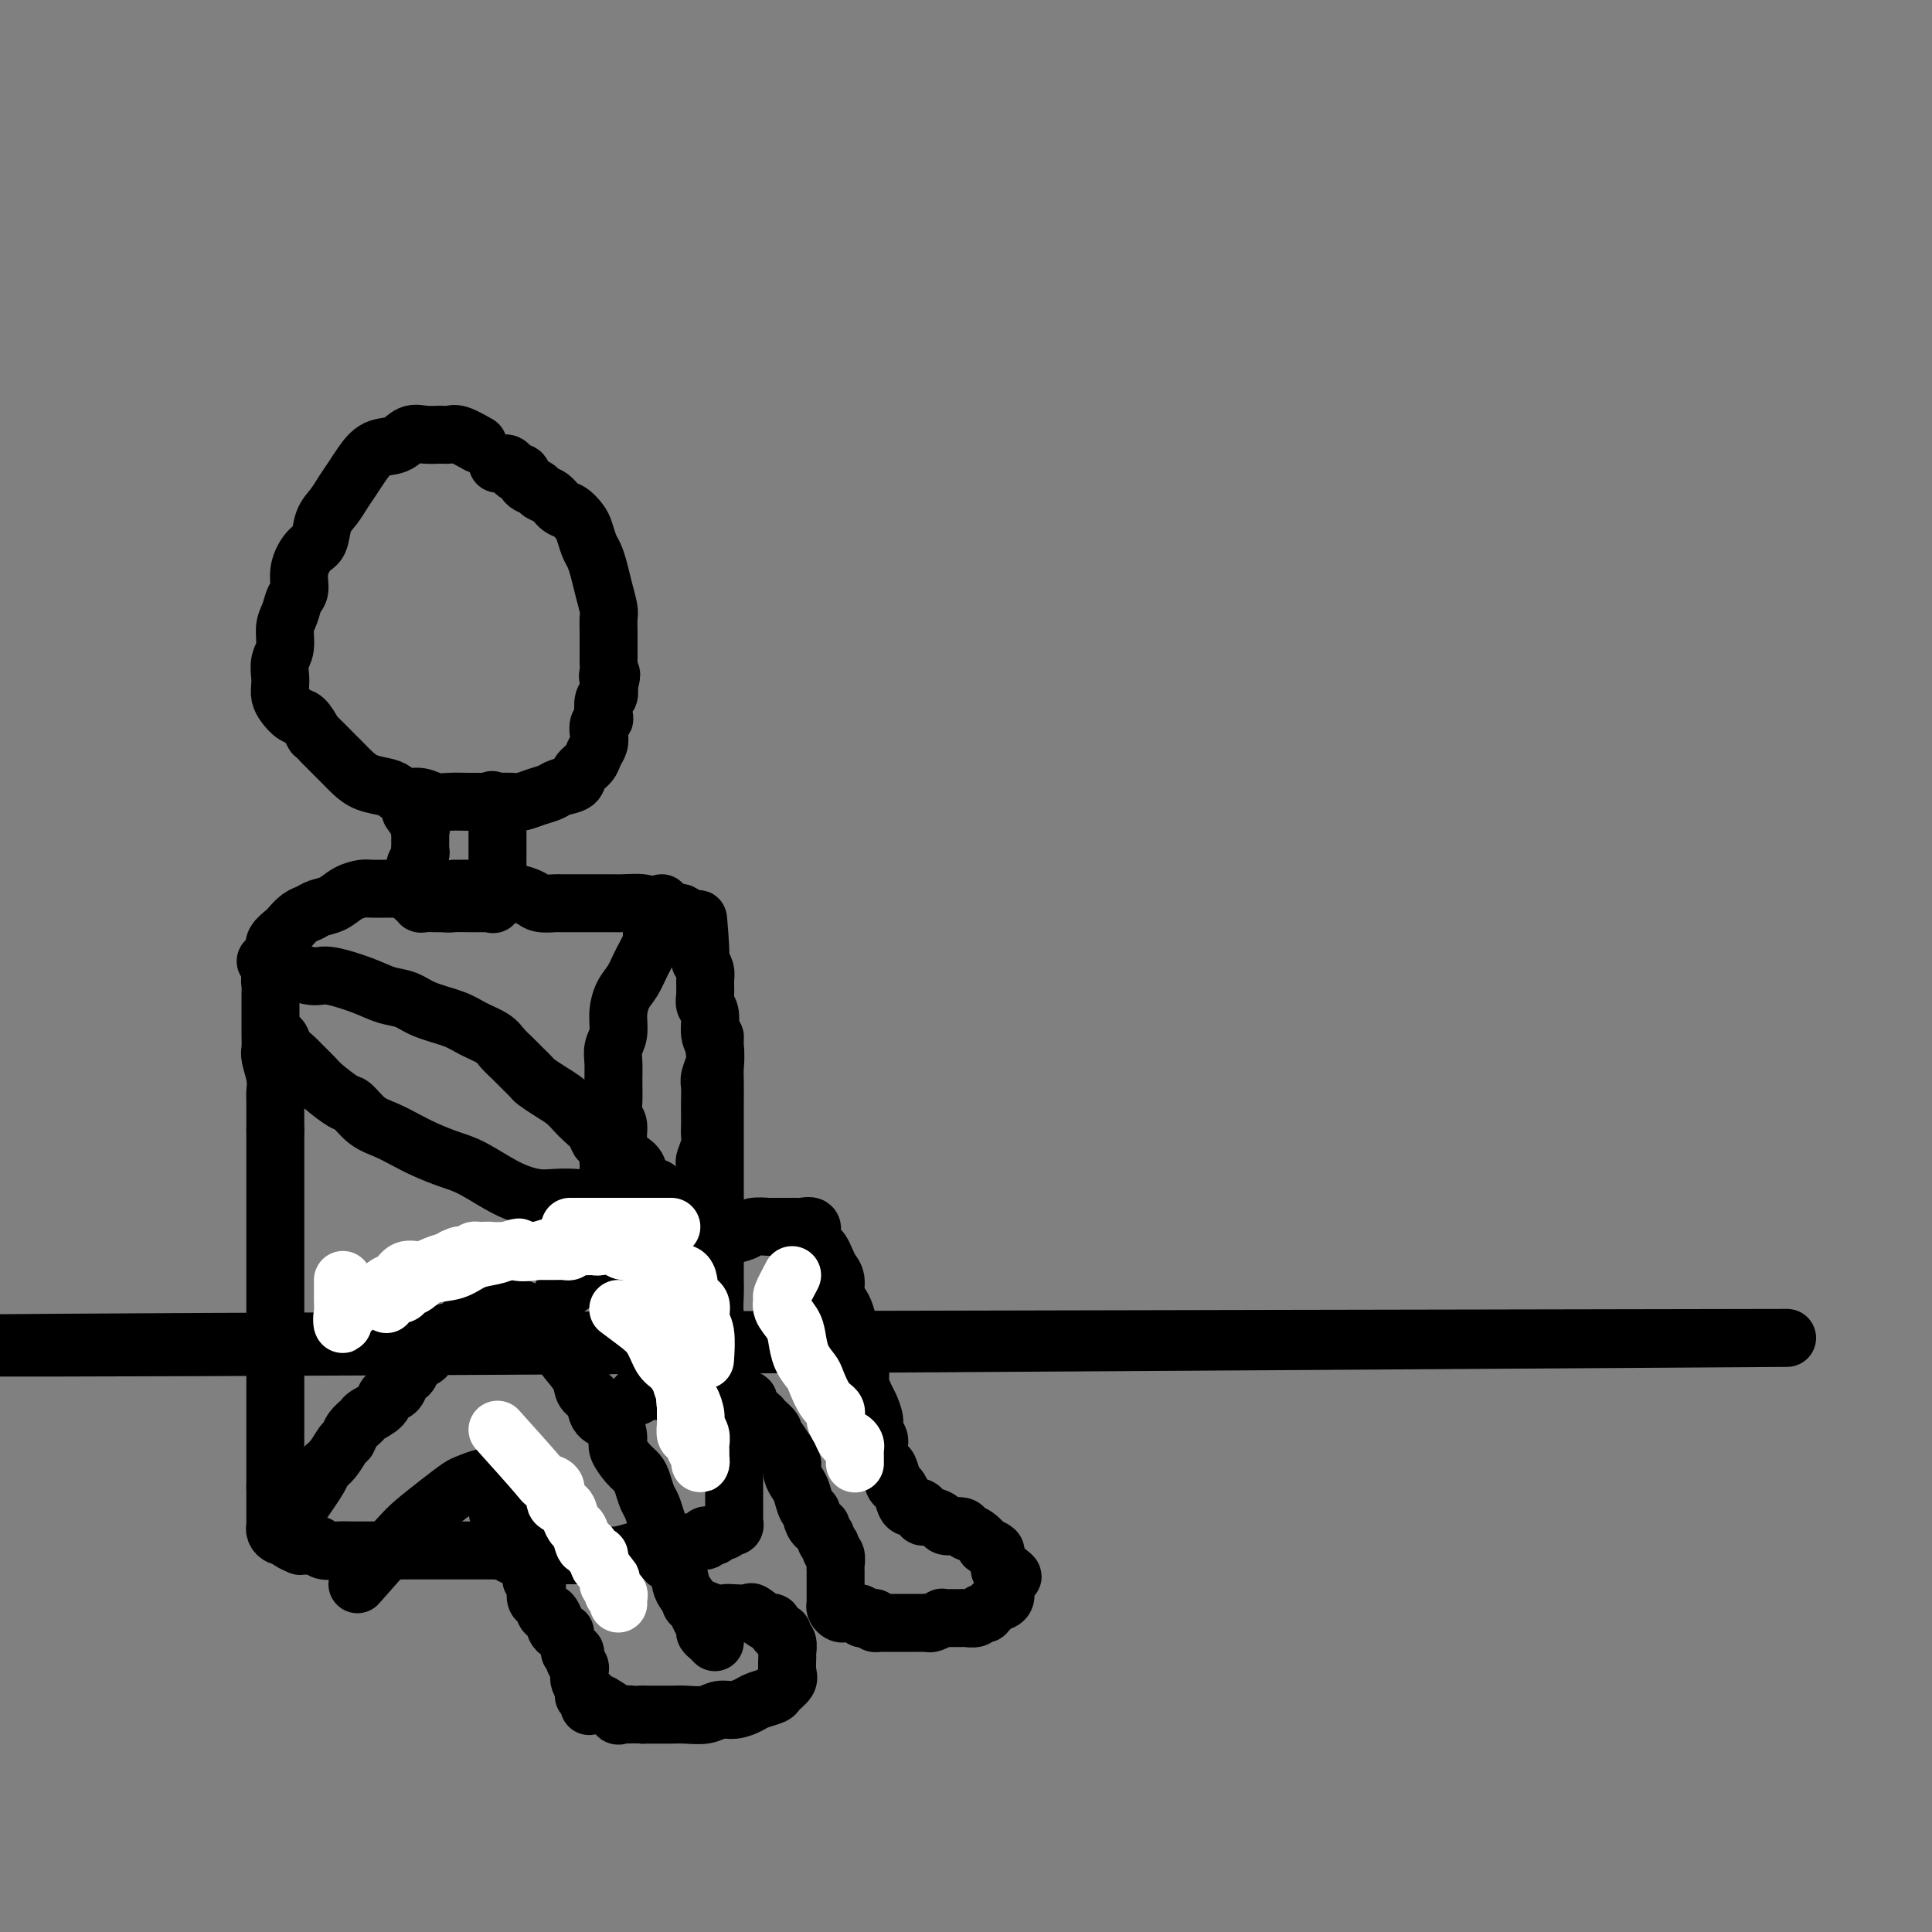 <svg viewBox='0 0 400 400' version='1.1' xmlns='http://www.w3.org/2000/svg' xmlns:xlink='http://www.w3.org/1999/xlink'><rect x="0" y="0" width="400" height="400" fill="#808080" stroke="none"/><g fill='none' stroke='#000000' stroke-width='12' stroke-linecap='round' stroke-linejoin='round'><path d='M370,277c-143.200,0.933 -286.400,1.867 -358,2c-71.600,0.133 -71.600,-0.533 0,-1c71.600,-0.467 214.800,-0.733 358,-1'/><path d='M99,92c-1.506,-0.846 -3.011,-1.693 -4,-2c-0.989,-0.307 -1.460,-0.075 -2,0c-0.540,0.075 -1.148,-0.007 -2,0c-0.852,0.007 -1.947,0.102 -3,0c-1.053,-0.102 -2.064,-0.400 -3,0c-0.936,0.400 -1.798,1.499 -3,2c-1.202,0.501 -2.744,0.402 -4,1c-1.256,0.598 -2.224,1.891 -3,3c-0.776,1.109 -1.359,2.034 -2,3c-0.641,0.966 -1.340,1.972 -2,3c-0.660,1.028 -1.281,2.077 -2,3c-0.719,0.923 -1.537,1.721 -2,3c-0.463,1.279 -0.572,3.037 -1,4c-0.428,0.963 -1.175,1.129 -2,2c-0.825,0.871 -1.728,2.448 -2,4c-0.272,1.552 0.086,3.080 0,4c-0.086,0.920 -0.615,1.232 -1,2c-0.385,0.768 -0.625,1.991 -1,3c-0.375,1.009 -0.885,1.803 -1,3c-0.115,1.197 0.165,2.796 0,4c-0.165,1.204 -0.774,2.013 -1,3c-0.226,0.987 -0.069,2.152 0,3c0.069,0.848 0.049,1.377 0,2c-0.049,0.623 -0.126,1.338 0,2c0.126,0.662 0.457,1.270 1,2c0.543,0.730 1.300,1.581 2,2c0.700,0.419 1.343,0.405 2,1c0.657,0.595 1.329,1.797 2,3'/><path d='M65,152c1.154,1.308 0.537,0.578 1,1c0.463,0.422 2.004,1.997 3,3c0.996,1.003 1.446,1.434 2,2c0.554,0.566 1.211,1.266 2,2c0.789,0.734 1.709,1.502 3,2c1.291,0.498 2.954,0.726 4,1c1.046,0.274 1.476,0.595 2,1c0.524,0.405 1.143,0.893 2,1c0.857,0.107 1.952,-0.168 3,0c1.048,0.168 2.047,0.777 3,1c0.953,0.223 1.859,0.060 3,0c1.141,-0.060 2.517,-0.015 4,0c1.483,0.015 3.071,0.001 4,0c0.929,-0.001 1.197,0.011 2,0c0.803,-0.011 2.139,-0.045 3,0c0.861,0.045 1.247,0.167 2,0c0.753,-0.167 1.874,-0.625 3,-1c1.126,-0.375 2.256,-0.667 3,-1c0.744,-0.333 1.102,-0.708 2,-1c0.898,-0.292 2.335,-0.501 3,-1c0.665,-0.499 0.557,-1.288 1,-2c0.443,-0.712 1.438,-1.346 2,-2c0.562,-0.654 0.690,-1.328 1,-2c0.310,-0.672 0.801,-1.344 1,-2c0.199,-0.656 0.105,-1.297 0,-2c-0.105,-0.703 -0.221,-1.469 0,-2c0.221,-0.531 0.777,-0.827 1,-1c0.223,-0.173 0.111,-0.222 0,-1c-0.111,-0.778 -0.222,-2.287 0,-3c0.222,-0.713 0.778,-0.632 1,-1c0.222,-0.368 0.111,-1.184 0,-2'/><path d='M126,142c1.083,-3.518 0.290,-2.312 0,-2c-0.290,0.312 -0.078,-0.271 0,-1c0.078,-0.729 0.021,-1.603 0,-2c-0.021,-0.397 -0.005,-0.317 0,-1c0.005,-0.683 -0.002,-2.128 0,-3c0.002,-0.872 0.012,-1.170 0,-2c-0.012,-0.830 -0.045,-2.190 0,-3c0.045,-0.810 0.167,-1.069 0,-2c-0.167,-0.931 -0.622,-2.532 -1,-4c-0.378,-1.468 -0.678,-2.802 -1,-4c-0.322,-1.198 -0.667,-2.262 -1,-3c-0.333,-0.738 -0.656,-1.152 -1,-2c-0.344,-0.848 -0.711,-2.129 -1,-3c-0.289,-0.871 -0.501,-1.333 -1,-2c-0.499,-0.667 -1.284,-1.541 -2,-2c-0.716,-0.459 -1.361,-0.503 -2,-1c-0.639,-0.497 -1.270,-1.447 -2,-2c-0.730,-0.553 -1.557,-0.708 -2,-1c-0.443,-0.292 -0.500,-0.722 -1,-1c-0.500,-0.278 -1.443,-0.404 -2,-1c-0.557,-0.596 -0.726,-1.662 -1,-2c-0.274,-0.338 -0.651,0.053 -1,0c-0.349,-0.053 -0.668,-0.550 -1,-1c-0.332,-0.450 -0.677,-0.853 -1,-1c-0.323,-0.147 -0.626,-0.040 -1,0c-0.374,0.040 -0.821,0.011 -1,0c-0.179,-0.011 -0.089,-0.006 0,0'/><path d='M85,168c0.845,1.179 1.691,2.357 2,3c0.309,0.643 0.083,0.750 0,1c-0.083,0.250 -0.021,0.643 0,1c0.021,0.357 0.002,0.677 0,1c-0.002,0.323 0.014,0.649 0,1c-0.014,0.351 -0.056,0.728 0,1c0.056,0.272 0.211,0.440 0,1c-0.211,0.560 -0.789,1.512 -1,2c-0.211,0.488 -0.056,0.512 0,1c0.056,0.488 0.014,1.441 0,2c-0.014,0.559 0.000,0.723 0,1c-0.000,0.277 -0.015,0.666 0,1c0.015,0.334 0.059,0.611 0,1c-0.059,0.389 -0.220,0.889 0,1c0.220,0.111 0.821,-0.166 1,0c0.179,0.166 -0.066,0.777 0,1c0.066,0.223 0.441,0.060 1,0c0.559,-0.060 1.303,-0.017 2,0c0.697,0.017 1.349,0.009 2,0'/><path d='M92,187c1.208,0.155 1.226,0.042 2,0c0.774,-0.042 2.302,-0.012 3,0c0.698,0.012 0.566,0.005 1,0c0.434,-0.005 1.436,-0.009 2,0c0.564,0.009 0.691,0.030 1,0c0.309,-0.030 0.801,-0.110 1,0c0.199,0.110 0.106,0.410 0,0c-0.106,-0.410 -0.225,-1.531 0,-2c0.225,-0.469 0.792,-0.286 1,-1c0.208,-0.714 0.056,-2.326 0,-3c-0.056,-0.674 -0.015,-0.409 0,-1c0.015,-0.591 0.004,-2.038 0,-3c-0.004,-0.962 -0.001,-1.438 0,-2c0.001,-0.562 0.001,-1.209 0,-2c-0.001,-0.791 -0.004,-1.726 0,-2c0.004,-0.274 0.015,0.112 0,0c-0.015,-0.112 -0.056,-0.721 0,-1c0.056,-0.279 0.207,-0.229 0,-1c-0.207,-0.771 -0.774,-2.363 -1,-3c-0.226,-0.637 -0.113,-0.318 0,0'/><path d='M86,184c-1.050,-0.000 -2.101,-0.001 -3,0c-0.899,0.001 -1.647,0.002 -2,0c-0.353,-0.002 -0.310,-0.008 -1,0c-0.690,0.008 -2.114,0.029 -3,0c-0.886,-0.029 -1.235,-0.110 -2,0c-0.765,0.110 -1.948,0.410 -3,1c-1.052,0.590 -1.974,1.472 -3,2c-1.026,0.528 -2.158,0.704 -3,1c-0.842,0.296 -1.396,0.712 -2,1c-0.604,0.288 -1.258,0.447 -2,1c-0.742,0.553 -1.571,1.498 -2,2c-0.429,0.502 -0.459,0.561 -1,1c-0.541,0.439 -1.595,1.259 -2,2c-0.405,0.741 -0.161,1.405 0,2c0.161,0.595 0.239,1.122 0,2c-0.239,0.878 -0.796,2.107 -1,3c-0.204,0.893 -0.055,1.449 0,2c0.055,0.551 0.015,1.096 0,2c-0.015,0.904 -0.005,2.166 0,3c0.005,0.834 0.005,1.241 0,2c-0.005,0.759 -0.015,1.870 0,3c0.015,1.130 0.057,2.279 0,3c-0.057,0.721 -0.211,1.016 0,2c0.211,0.984 0.789,2.659 1,4c0.211,1.341 0.057,2.349 0,3c-0.057,0.651 -0.015,0.944 0,2c0.015,1.056 0.004,2.873 0,4c-0.004,1.127 -0.002,1.563 0,2'/><path d='M57,234c0.000,6.525 0.000,3.337 0,3c0.000,-0.337 -0.000,2.176 0,4c0.000,1.824 -0.000,2.959 0,4c0.000,1.041 0.000,1.986 0,3c-0.000,1.014 0.000,2.095 0,3c0.000,0.905 0.000,1.635 0,3c0.000,1.365 0.000,3.366 0,5c-0.000,1.634 0.000,2.903 0,4c0.000,1.097 -0.000,2.023 0,3c0.000,0.977 0.000,2.004 0,3c-0.000,0.996 0.000,1.961 0,3c0.000,1.039 0.000,2.151 0,3c-0.000,0.849 -0.000,1.433 0,2c0.000,0.567 0.000,1.116 0,2c0.000,0.884 0.000,2.105 0,3c0.000,0.895 0.000,1.466 0,2c0.000,0.534 0.000,1.031 0,2c0.000,0.969 0.000,2.409 0,3c0.000,0.591 0.000,0.333 0,1c0.000,0.667 0.000,2.259 0,3c0.000,0.741 0.000,0.631 0,1c0.000,0.369 0.000,1.216 0,2c0.000,0.784 0.000,1.506 0,2c0.000,0.494 0.000,0.761 0,1c0.000,0.239 0.000,0.449 0,1c0.000,0.551 0.000,1.443 0,2c0.000,0.557 0.000,0.779 0,1c0.000,0.221 0.000,0.441 0,1c0.000,0.559 0.000,1.458 0,2c0.000,0.542 0.000,0.726 0,1c0.000,0.274 0.000,0.637 0,1'/><path d='M57,308c0.000,11.642 0.000,3.748 0,1c-0.000,-2.748 -0.000,-0.350 0,1c0.000,1.350 0.000,1.653 0,2c-0.000,0.347 -0.001,0.737 0,1c0.001,0.263 0.003,0.400 0,1c-0.003,0.600 -0.012,1.663 0,2c0.012,0.337 0.043,-0.050 0,0c-0.043,0.050 -0.162,0.539 0,1c0.162,0.461 0.603,0.894 1,1c0.397,0.106 0.749,-0.115 1,0c0.251,0.115 0.399,0.567 1,1c0.601,0.433 1.653,0.847 2,1c0.347,0.153 -0.011,0.045 0,0c0.011,-0.045 0.390,-0.026 1,0c0.610,0.026 1.450,0.060 2,0c0.550,-0.060 0.812,-0.212 1,0c0.188,0.212 0.304,0.789 1,1c0.696,0.211 1.972,0.057 3,0c1.028,-0.057 1.807,-0.015 3,0c1.193,0.015 2.801,0.004 4,0c1.199,-0.004 1.990,-0.001 3,0c1.010,0.001 2.240,0.000 3,0c0.760,-0.000 1.050,-0.000 2,0c0.950,0.000 2.558,0.000 4,0c1.442,-0.000 2.716,-0.000 4,0c1.284,0.000 2.576,0.000 4,0c1.424,-0.000 2.978,-0.000 4,0c1.022,0.000 1.511,0.000 2,0'/><path d='M103,321c6.846,0.381 3.461,0.834 3,1c-0.461,0.166 2.001,0.044 4,0c1.999,-0.044 3.535,-0.011 5,0c1.465,0.011 2.859,0.000 4,0c1.141,-0.000 2.029,0.010 3,0c0.971,-0.010 2.026,-0.042 3,0c0.974,0.042 1.868,0.156 3,0c1.132,-0.156 2.501,-0.582 4,-1c1.499,-0.418 3.127,-0.829 4,-1c0.873,-0.171 0.989,-0.102 2,0c1.011,0.102 2.915,0.237 4,0c1.085,-0.237 1.351,-0.847 2,-1c0.649,-0.153 1.679,0.151 2,0c0.321,-0.151 -0.069,-0.757 0,-1c0.069,-0.243 0.597,-0.121 1,0c0.403,0.121 0.681,0.242 1,0c0.319,-0.242 0.678,-0.849 1,-1c0.322,-0.151 0.608,0.152 1,0c0.392,-0.152 0.890,-0.761 1,-1c0.110,-0.239 -0.167,-0.109 0,0c0.167,0.109 0.777,0.196 1,0c0.223,-0.196 0.060,-0.675 0,-1c-0.060,-0.325 -0.016,-0.495 0,-1c0.016,-0.505 0.004,-1.345 0,-2c-0.004,-0.655 -0.001,-1.124 0,-2c0.001,-0.876 0.000,-2.159 0,-3c-0.000,-0.841 -0.000,-1.240 0,-2c0.000,-0.760 0.000,-1.880 0,-3'/><path d='M152,302c-0.016,-2.885 -0.056,-3.098 0,-4c0.056,-0.902 0.208,-2.495 0,-4c-0.208,-1.505 -0.776,-2.923 -1,-4c-0.224,-1.077 -0.102,-1.813 0,-3c0.102,-1.187 0.185,-2.825 0,-4c-0.185,-1.175 -0.638,-1.888 -1,-3c-0.362,-1.112 -0.633,-2.624 -1,-4c-0.367,-1.376 -0.830,-2.617 -1,-4c-0.170,-1.383 -0.045,-2.909 0,-4c0.045,-1.091 0.012,-1.747 0,-3c-0.012,-1.253 -0.003,-3.104 0,-4c0.003,-0.896 0.001,-0.838 0,-2c-0.001,-1.162 -0.000,-3.545 0,-5c0.000,-1.455 0.000,-1.981 0,-3c-0.000,-1.019 -0.000,-2.530 0,-4c0.000,-1.470 -0.000,-2.899 0,-4c0.000,-1.101 0.000,-1.873 0,-3c-0.000,-1.127 -0.000,-2.607 0,-4c0.000,-1.393 0.001,-2.698 0,-4c-0.001,-1.302 -0.004,-2.602 0,-4c0.004,-1.398 0.016,-2.896 0,-4c-0.016,-1.104 -0.061,-1.815 0,-3c0.061,-1.185 0.227,-2.844 0,-4c-0.227,-1.156 -0.846,-1.808 -1,-3c-0.154,-1.192 0.155,-2.924 0,-4c-0.155,-1.076 -0.776,-1.495 -1,-2c-0.224,-0.505 -0.050,-1.094 0,-2c0.050,-0.906 -0.025,-2.129 0,-3c0.025,-0.871 0.150,-1.392 0,-2c-0.150,-0.608 -0.575,-1.304 -1,-2'/><path d='M145,199c-1.034,-16.295 -0.119,-5.533 0,-2c0.119,3.533 -0.557,-0.163 -1,-2c-0.443,-1.837 -0.654,-1.816 -1,-2c-0.346,-0.184 -0.828,-0.575 -1,-1c-0.172,-0.425 -0.034,-0.884 0,-1c0.034,-0.116 -0.036,0.112 0,0c0.036,-0.112 0.179,-0.565 0,-1c-0.179,-0.435 -0.682,-0.851 -1,-1c-0.318,-0.149 -0.453,-0.030 -1,0c-0.547,0.030 -1.505,-0.031 -2,0c-0.495,0.031 -0.526,0.152 -1,0c-0.474,-0.152 -1.391,-0.577 -2,-1c-0.609,-0.423 -0.912,-0.846 -2,-1c-1.088,-0.154 -2.963,-0.041 -4,0c-1.037,0.041 -1.236,0.011 -2,0c-0.764,-0.011 -2.093,-0.003 -3,0c-0.907,0.003 -1.393,0.001 -2,0c-0.607,-0.001 -1.335,0.001 -2,0c-0.665,-0.001 -1.265,-0.003 -2,0c-0.735,0.003 -1.604,0.011 -2,0c-0.396,-0.011 -0.318,-0.040 -1,0c-0.682,0.040 -2.124,0.151 -3,0c-0.876,-0.151 -1.188,-0.562 -2,-1c-0.812,-0.438 -2.125,-0.902 -3,-1c-0.875,-0.098 -1.313,0.170 -2,0c-0.687,-0.170 -1.624,-0.778 -3,-1c-1.376,-0.222 -3.192,-0.060 -4,0c-0.808,0.060 -0.608,0.016 -1,0c-0.392,-0.016 -1.375,-0.004 -2,0c-0.625,0.004 -0.893,0.001 -1,0c-0.107,-0.001 -0.054,-0.001 0,0'/><path d='M62,312c1.624,-2.347 3.247,-4.694 4,-6c0.753,-1.306 0.634,-1.571 1,-2c0.366,-0.429 1.216,-1.022 2,-2c0.784,-0.978 1.503,-2.341 2,-3c0.497,-0.659 0.771,-0.613 1,-1c0.229,-0.387 0.413,-1.207 1,-2c0.587,-0.793 1.575,-1.559 2,-2c0.425,-0.441 0.285,-0.556 1,-1c0.715,-0.444 2.286,-1.219 3,-2c0.714,-0.781 0.573,-1.570 1,-2c0.427,-0.430 1.423,-0.500 2,-1c0.577,-0.500 0.736,-1.428 1,-2c0.264,-0.572 0.634,-0.787 1,-1c0.366,-0.213 0.727,-0.423 1,-1c0.273,-0.577 0.458,-1.521 1,-2c0.542,-0.479 1.439,-0.492 2,-1c0.561,-0.508 0.784,-1.512 1,-2c0.216,-0.488 0.425,-0.459 1,-1c0.575,-0.541 1.515,-1.650 2,-2c0.485,-0.350 0.515,0.060 1,0c0.485,-0.060 1.424,-0.588 2,-1c0.576,-0.412 0.788,-0.706 1,-1'/><path d='M96,274c5.434,-6.044 2.020,-2.154 1,-1c-1.020,1.154 0.353,-0.427 1,-1c0.647,-0.573 0.569,-0.140 1,0c0.431,0.140 1.372,-0.015 2,0c0.628,0.015 0.942,0.200 1,0c0.058,-0.200 -0.139,-0.786 0,-1c0.139,-0.214 0.615,-0.057 1,0c0.385,0.057 0.679,0.014 1,0c0.321,-0.014 0.670,0.001 1,0c0.330,-0.001 0.640,-0.019 1,0c0.360,0.019 0.768,0.073 1,0c0.232,-0.073 0.287,-0.274 1,0c0.713,0.274 2.083,1.024 3,2c0.917,0.976 1.382,2.177 2,3c0.618,0.823 1.388,1.269 2,2c0.612,0.731 1.065,1.747 2,3c0.935,1.253 2.352,2.743 3,4c0.648,1.257 0.528,2.280 1,3c0.472,0.720 1.536,1.136 2,2c0.464,0.864 0.326,2.174 1,3c0.674,0.826 2.159,1.166 3,2c0.841,0.834 1.037,2.162 1,3c-0.037,0.838 -0.308,1.187 0,2c0.308,0.813 1.196,2.090 2,3c0.804,0.910 1.525,1.454 2,2c0.475,0.546 0.705,1.095 1,2c0.295,0.905 0.654,2.168 1,3c0.346,0.832 0.681,1.233 1,2c0.319,0.767 0.624,1.899 1,3c0.376,1.101 0.822,2.172 1,3c0.178,0.828 0.089,1.414 0,2'/><path d='M137,320c1.666,4.469 0.831,3.141 1,3c0.169,-0.141 1.340,0.907 2,2c0.660,1.093 0.808,2.233 1,3c0.192,0.767 0.429,1.161 1,2c0.571,0.839 1.476,2.122 2,3c0.524,0.878 0.666,1.349 1,2c0.334,0.651 0.860,1.481 1,2c0.140,0.519 -0.107,0.727 0,1c0.107,0.273 0.567,0.612 1,1c0.433,0.388 0.838,0.825 1,1c0.162,0.175 0.081,0.087 0,0'/><path d='M74,328c3.050,-3.449 6.101,-6.899 8,-9c1.899,-2.101 2.648,-2.854 4,-4c1.352,-1.146 3.309,-2.685 5,-4c1.691,-1.315 3.118,-2.406 4,-3c0.882,-0.594 1.221,-0.690 2,-1c0.779,-0.310 1.999,-0.833 3,-1c1.001,-0.167 1.784,0.024 2,0c0.216,-0.024 -0.135,-0.262 0,0c0.135,0.262 0.757,1.025 1,2c0.243,0.975 0.106,2.161 0,3c-0.106,0.839 -0.182,1.329 0,2c0.182,0.671 0.622,1.523 1,2c0.378,0.477 0.692,0.579 1,1c0.308,0.421 0.608,1.159 1,2c0.392,0.841 0.875,1.783 1,2c0.125,0.217 -0.107,-0.293 0,0c0.107,0.293 0.555,1.388 1,2c0.445,0.612 0.889,0.742 1,1c0.111,0.258 -0.111,0.645 0,1c0.111,0.355 0.556,0.677 1,1'/><path d='M110,325c1.487,3.340 0.205,2.189 0,2c-0.205,-0.189 0.666,0.584 1,1c0.334,0.416 0.131,0.474 0,1c-0.131,0.526 -0.189,1.521 0,2c0.189,0.479 0.624,0.443 1,1c0.376,0.557 0.692,1.708 1,2c0.308,0.292 0.608,-0.276 1,0c0.392,0.276 0.874,1.397 1,2c0.126,0.603 -0.106,0.690 0,1c0.106,0.310 0.549,0.843 1,1c0.451,0.157 0.909,-0.064 1,0c0.091,0.064 -0.186,0.412 0,1c0.186,0.588 0.833,1.414 1,2c0.167,0.586 -0.148,0.931 0,1c0.148,0.069 0.758,-0.136 1,0c0.242,0.136 0.117,0.615 0,1c-0.117,0.385 -0.227,0.677 0,1c0.227,0.323 0.792,0.677 1,1c0.208,0.323 0.059,0.615 0,1c-0.059,0.385 -0.030,0.863 0,1c0.030,0.137 0.060,-0.068 0,0c-0.060,0.068 -0.208,0.409 0,1c0.208,0.591 0.774,1.434 1,2c0.226,0.566 0.113,0.856 0,1c-0.113,0.144 -0.226,0.142 0,0c0.226,-0.142 0.792,-0.423 1,0c0.208,0.423 0.060,1.549 0,2c-0.060,0.451 -0.030,0.225 0,0'/><path d='M143,332c1.924,0.844 3.847,1.688 5,2c1.153,0.312 1.535,0.092 2,0c0.465,-0.092 1.014,-0.055 2,0c0.986,0.055 2.411,0.128 3,0c0.589,-0.128 0.344,-0.456 1,0c0.656,0.456 2.213,1.695 3,2c0.787,0.305 0.803,-0.323 1,0c0.197,0.323 0.575,1.596 1,2c0.425,0.404 0.899,-0.062 1,0c0.101,0.062 -0.170,0.653 0,1c0.170,0.347 0.779,0.449 1,1c0.221,0.551 0.052,1.552 0,2c-0.052,0.448 0.013,0.344 0,1c-0.013,0.656 -0.104,2.074 0,3c0.104,0.926 0.405,1.361 0,2c-0.405,0.639 -1.515,1.482 -2,2c-0.485,0.518 -0.346,0.712 -1,1c-0.654,0.288 -2.103,0.669 -3,1c-0.897,0.331 -1.244,0.610 -2,1c-0.756,0.390 -1.920,0.889 -3,1c-1.080,0.111 -2.074,-0.166 -3,0c-0.926,0.166 -1.784,0.777 -3,1c-1.216,0.223 -2.790,0.060 -4,0c-1.210,-0.060 -2.057,-0.016 -3,0c-0.943,0.016 -1.984,0.005 -3,0c-1.016,-0.005 -2.008,-0.002 -3,0'/><path d='M133,355c-3.197,0.163 -1.691,0.071 -2,0c-0.309,-0.071 -2.433,-0.122 -3,0c-0.567,0.122 0.424,0.418 0,0c-0.424,-0.418 -2.264,-1.548 -3,-2c-0.736,-0.452 -0.368,-0.226 0,0'/><path d='M137,264c3.111,-1.519 6.221,-3.038 8,-4c1.779,-0.962 2.225,-1.368 3,-2c0.775,-0.632 1.879,-1.490 3,-2c1.121,-0.510 2.258,-0.673 3,-1c0.742,-0.327 1.088,-0.820 2,-1c0.912,-0.180 2.391,-0.048 3,0c0.609,0.048 0.347,0.013 1,0c0.653,-0.013 2.221,-0.005 3,0c0.779,0.005 0.768,0.007 1,0c0.232,-0.007 0.706,-0.023 1,0c0.294,0.023 0.407,0.085 1,0c0.593,-0.085 1.664,-0.318 2,0c0.336,0.318 -0.065,1.188 0,2c0.065,0.812 0.596,1.568 1,2c0.404,0.432 0.682,0.542 1,1c0.318,0.458 0.677,1.264 1,2c0.323,0.736 0.611,1.404 1,2c0.389,0.596 0.877,1.122 1,2c0.123,0.878 -0.121,2.107 0,3c0.121,0.893 0.607,1.449 1,2c0.393,0.551 0.693,1.096 1,2c0.307,0.904 0.621,2.166 1,3c0.379,0.834 0.823,1.238 1,2c0.177,0.762 0.089,1.881 0,3'/><path d='M177,280c1.637,4.375 0.231,2.312 0,2c-0.231,-0.312 0.713,1.128 1,2c0.287,0.872 -0.082,1.178 0,2c0.082,0.822 0.614,2.160 1,3c0.386,0.840 0.624,1.182 1,2c0.376,0.818 0.888,2.111 1,3c0.112,0.889 -0.177,1.374 0,2c0.177,0.626 0.821,1.394 1,2c0.179,0.606 -0.107,1.051 0,2c0.107,0.949 0.606,2.403 1,3c0.394,0.597 0.682,0.336 1,1c0.318,0.664 0.666,2.254 1,3c0.334,0.746 0.654,0.647 1,1c0.346,0.353 0.718,1.156 1,2c0.282,0.844 0.473,1.728 1,2c0.527,0.272 1.388,-0.068 2,0c0.612,0.068 0.974,0.544 1,1c0.026,0.456 -0.284,0.892 0,1c0.284,0.108 1.160,-0.111 2,0c0.840,0.111 1.642,0.553 2,1c0.358,0.447 0.272,0.898 1,1c0.728,0.102 2.270,-0.145 3,0c0.730,0.145 0.648,0.683 1,1c0.352,0.317 1.137,0.413 2,1c0.863,0.587 1.804,1.667 2,2c0.196,0.333 -0.355,-0.079 0,0c0.355,0.079 1.614,0.648 2,1c0.386,0.352 -0.103,0.486 0,1c0.103,0.514 0.797,1.408 1,2c0.203,0.592 -0.085,0.884 0,1c0.085,0.116 0.542,0.058 1,0'/><path d='M208,325c3.249,2.444 0.872,1.054 0,1c-0.872,-0.054 -0.241,1.228 0,2c0.241,0.772 0.090,1.033 0,1c-0.090,-0.033 -0.119,-0.359 0,0c0.119,0.359 0.387,1.403 0,2c-0.387,0.597 -1.427,0.747 -2,1c-0.573,0.253 -0.677,0.607 -1,1c-0.323,0.393 -0.864,0.823 -1,1c-0.136,0.177 0.133,0.100 0,0c-0.133,-0.100 -0.668,-0.223 -1,0c-0.332,0.223 -0.461,0.792 -1,1c-0.539,0.208 -1.487,0.055 -2,0c-0.513,-0.055 -0.589,-0.011 -1,0c-0.411,0.011 -1.156,-0.011 -2,0c-0.844,0.011 -1.785,0.056 -2,0c-0.215,-0.056 0.297,-0.211 0,0c-0.297,0.211 -1.402,0.789 -2,1c-0.598,0.211 -0.689,0.057 -1,0c-0.311,-0.057 -0.843,-0.015 -1,0c-0.157,0.015 0.060,0.004 0,0c-0.060,-0.004 -0.397,-0.001 -1,0c-0.603,0.001 -1.471,0.000 -2,0c-0.529,-0.000 -0.719,-0.000 -1,0c-0.281,0.000 -0.654,0.000 -1,0c-0.346,-0.000 -0.666,-0.000 -1,0c-0.334,0.000 -0.682,0.001 -1,0c-0.318,-0.001 -0.607,-0.003 -1,0c-0.393,0.003 -0.889,0.011 -1,0c-0.111,-0.011 0.162,-0.041 0,0c-0.162,0.041 -0.761,0.155 -1,0c-0.239,-0.155 -0.120,-0.577 0,-1'/><path d='M181,335c-3.654,0.061 -2.289,0.212 -2,0c0.289,-0.212 -0.500,-0.788 -1,-1c-0.500,-0.212 -0.712,-0.060 -1,0c-0.288,0.060 -0.651,0.027 -1,0c-0.349,-0.027 -0.682,-0.048 -1,0c-0.318,0.048 -0.621,0.163 -1,0c-0.379,-0.163 -0.834,-0.606 -1,-1c-0.166,-0.394 -0.045,-0.739 0,-1c0.045,-0.261 0.012,-0.437 0,-1c-0.012,-0.563 -0.004,-1.512 0,-2c0.004,-0.488 0.002,-0.516 0,-1c-0.002,-0.484 -0.005,-1.425 0,-2c0.005,-0.575 0.016,-0.784 0,-1c-0.016,-0.216 -0.061,-0.439 0,-1c0.061,-0.561 0.228,-1.460 0,-2c-0.228,-0.540 -0.850,-0.722 -1,-1c-0.150,-0.278 0.171,-0.653 0,-1c-0.171,-0.347 -0.833,-0.666 -1,-1c-0.167,-0.334 0.162,-0.685 0,-1c-0.162,-0.315 -0.813,-0.596 -1,-1c-0.187,-0.404 0.091,-0.933 0,-1c-0.091,-0.067 -0.549,0.326 -1,0c-0.451,-0.326 -0.894,-1.372 -1,-2c-0.106,-0.628 0.126,-0.840 0,-1c-0.126,-0.160 -0.608,-0.269 -1,-1c-0.392,-0.731 -0.693,-2.082 -1,-3c-0.307,-0.918 -0.621,-1.401 -1,-2c-0.379,-0.599 -0.823,-1.314 -1,-2c-0.177,-0.686 -0.089,-1.343 0,-2'/><path d='M164,303c-1.516,-3.224 -0.806,-1.785 -1,-2c-0.194,-0.215 -1.294,-2.085 -2,-3c-0.706,-0.915 -1.020,-0.874 -1,-1c0.020,-0.126 0.374,-0.420 0,-1c-0.374,-0.580 -1.475,-1.448 -2,-2c-0.525,-0.552 -0.473,-0.788 -1,-1c-0.527,-0.212 -1.632,-0.400 -2,-1c-0.368,-0.600 -0.001,-1.611 0,-2c0.001,-0.389 -0.366,-0.156 -1,0c-0.634,0.156 -1.535,0.234 -2,0c-0.465,-0.234 -0.494,-0.781 -1,-1c-0.506,-0.219 -1.487,-0.111 -2,0c-0.513,0.111 -0.556,0.226 -1,0c-0.444,-0.226 -1.287,-0.793 -2,-1c-0.713,-0.207 -1.294,-0.056 -2,0c-0.706,0.056 -1.537,0.015 -2,0c-0.463,-0.015 -0.556,-0.004 -1,0c-0.444,0.004 -1.237,0.001 -2,0c-0.763,-0.001 -1.496,-0.001 -2,0c-0.504,0.001 -0.780,0.004 -1,0c-0.220,-0.004 -0.385,-0.015 -1,0c-0.615,0.015 -1.680,0.056 -2,0c-0.320,-0.056 0.106,-0.207 0,0c-0.106,0.207 -0.745,0.774 -1,1c-0.255,0.226 -0.128,0.113 0,0'/><path d='M141,256c-1.360,0.869 -2.719,1.739 -4,2c-1.281,0.261 -2.483,-0.085 -3,0c-0.517,0.085 -0.348,0.601 -1,1c-0.652,0.399 -2.125,0.680 -3,1c-0.875,0.320 -1.151,0.677 -2,1c-0.849,0.323 -2.271,0.610 -3,1c-0.729,0.390 -0.767,0.882 -1,1c-0.233,0.118 -0.662,-0.140 -1,0c-0.338,0.140 -0.585,0.677 -1,1c-0.415,0.323 -0.996,0.433 -2,1c-1.004,0.567 -2.430,1.591 -3,2c-0.570,0.409 -0.285,0.205 0,0'/><path d='M55,199c3.530,1.314 7.060,2.627 9,3c1.940,0.373 2.291,-0.195 4,0c1.709,0.195 4.775,1.155 7,2c2.225,0.845 3.609,1.577 5,2c1.391,0.423 2.789,0.536 4,1c1.211,0.464 2.236,1.279 4,2c1.764,0.721 4.269,1.348 6,2c1.731,0.652 2.690,1.329 4,2c1.310,0.671 2.971,1.335 4,2c1.029,0.665 1.426,1.329 2,2c0.574,0.671 1.325,1.349 2,2c0.675,0.651 1.273,1.277 2,2c0.727,0.723 1.584,1.545 2,2c0.416,0.455 0.390,0.545 1,1c0.610,0.455 1.855,1.276 3,2c1.145,0.724 2.191,1.350 3,2c0.809,0.650 1.382,1.325 2,2c0.618,0.675 1.280,1.350 2,2c0.720,0.650 1.499,1.273 2,2c0.501,0.727 0.723,1.557 1,2c0.277,0.443 0.610,0.500 1,1c0.390,0.500 0.836,1.442 1,2c0.164,0.558 0.044,0.730 0,1c-0.044,0.270 -0.012,0.636 0,1c0.012,0.364 0.003,0.726 0,1c-0.003,0.274 -0.001,0.458 0,1c0.001,0.542 0.000,1.440 0,2c-0.000,0.560 -0.000,0.780 0,1'/><path d='M126,246c0.438,1.791 0.032,0.270 0,0c-0.032,-0.270 0.309,0.712 0,1c-0.309,0.288 -1.266,-0.118 -2,0c-0.734,0.118 -1.243,0.760 -2,1c-0.757,0.240 -1.763,0.079 -3,0c-1.237,-0.079 -2.707,-0.076 -4,0c-1.293,0.076 -2.411,0.225 -4,0c-1.589,-0.225 -3.649,-0.822 -6,-2c-2.351,-1.178 -4.992,-2.935 -7,-4c-2.008,-1.065 -3.384,-1.439 -5,-2c-1.616,-0.561 -3.473,-1.310 -5,-2c-1.527,-0.690 -2.725,-1.321 -4,-2c-1.275,-0.679 -2.629,-1.408 -4,-2c-1.371,-0.592 -2.761,-1.049 -4,-2c-1.239,-0.951 -2.329,-2.395 -3,-3c-0.671,-0.605 -0.924,-0.371 -2,-1c-1.076,-0.629 -2.975,-2.122 -4,-3c-1.025,-0.878 -1.178,-1.143 -2,-2c-0.822,-0.857 -2.315,-2.307 -3,-3c-0.685,-0.693 -0.562,-0.631 -1,-1c-0.438,-0.369 -1.437,-1.171 -2,-2c-0.563,-0.829 -0.690,-1.685 -1,-2c-0.310,-0.315 -0.803,-0.090 -1,0c-0.197,0.090 -0.099,0.045 0,0'/><path d='M137,187c-0.893,2.403 -1.787,4.806 -2,6c-0.213,1.194 0.254,1.179 0,2c-0.254,0.821 -1.230,2.478 -2,4c-0.770,1.522 -1.334,2.911 -2,4c-0.666,1.089 -1.432,1.880 -2,3c-0.568,1.120 -0.937,2.571 -1,4c-0.063,1.429 0.180,2.836 0,4c-0.180,1.164 -0.781,2.084 -1,3c-0.219,0.916 -0.054,1.829 0,3c0.054,1.171 -0.001,2.599 0,4c0.001,1.401 0.058,2.774 0,4c-0.058,1.226 -0.233,2.305 0,3c0.233,0.695 0.872,1.006 1,2c0.128,0.994 -0.256,2.671 0,4c0.256,1.329 1.153,2.310 2,3c0.847,0.690 1.644,1.088 2,2c0.356,0.912 0.270,2.339 1,3c0.730,0.661 2.274,0.555 3,1c0.726,0.445 0.632,1.439 1,2c0.368,0.561 1.198,0.688 2,1c0.802,0.312 1.578,0.810 2,1c0.422,0.190 0.491,0.073 1,0c0.509,-0.073 1.457,-0.102 2,0c0.543,0.102 0.682,0.337 1,0c0.318,-0.337 0.816,-1.245 1,-2c0.184,-0.755 0.052,-1.359 0,-2c-0.052,-0.641 -0.026,-1.321 0,-2'/><path d='M146,244c0.171,-1.589 0.098,-2.561 0,-3c-0.098,-0.439 -0.222,-0.343 0,-1c0.222,-0.657 0.792,-2.065 1,-3c0.208,-0.935 0.056,-1.395 0,-2c-0.056,-0.605 -0.016,-1.354 0,-2c0.016,-0.646 0.008,-1.188 0,-2c-0.008,-0.812 -0.016,-1.893 0,-3c0.016,-1.107 0.057,-2.241 0,-3c-0.057,-0.759 -0.211,-1.143 0,-2c0.211,-0.857 0.789,-2.189 1,-3c0.211,-0.811 0.057,-1.103 0,-2c-0.057,-0.897 -0.016,-2.399 0,-3c0.016,-0.601 0.008,-0.300 0,0'/></g>
<g fill='none' stroke='#FFFFFF' stroke-width='12' stroke-linecap='round' stroke-linejoin='round'><path d='M71,265c0.003,1.322 0.007,2.645 0,3c-0.007,0.355 -0.024,-0.256 0,1c0.024,1.256 0.088,4.381 0,5c-0.088,0.619 -0.329,-1.267 0,-2c0.329,-0.733 1.229,-0.314 2,-1c0.771,-0.686 1.413,-2.479 2,-3c0.587,-0.521 1.119,0.229 2,0c0.881,-0.229 2.112,-1.437 3,-2c0.888,-0.563 1.434,-0.479 2,-1c0.566,-0.521 1.152,-1.645 2,-2c0.848,-0.355 1.959,0.058 3,0c1.041,-0.058 2.012,-0.588 3,-1c0.988,-0.412 1.994,-0.706 3,-1'/><path d='M93,261c3.128,-1.326 1.949,-1.140 2,-1c0.051,0.140 1.333,0.233 2,0c0.667,-0.233 0.718,-0.794 1,-1c0.282,-0.206 0.795,-0.059 1,0c0.205,0.059 0.103,0.029 0,0'/><path d='M128,271c1.399,1.038 2.798,2.076 4,3c1.202,0.924 2.206,1.733 3,3c0.794,1.267 1.378,2.992 2,4c0.622,1.008 1.281,1.299 2,2c0.719,0.701 1.498,1.812 2,3c0.502,1.188 0.727,2.454 1,3c0.273,0.546 0.595,0.374 1,1c0.405,0.626 0.893,2.051 1,3c0.107,0.949 -0.167,1.424 0,2c0.167,0.576 0.777,1.255 1,2c0.223,0.745 0.061,1.556 0,2c-0.061,0.444 -0.019,0.520 0,1c0.019,0.480 0.016,1.365 0,2c-0.016,0.635 -0.047,1.019 0,1c0.047,-0.019 0.170,-0.442 0,-1c-0.170,-0.558 -0.634,-1.252 -1,-2c-0.366,-0.748 -0.634,-1.551 -1,-2c-0.366,-0.449 -0.830,-0.543 -1,-1c-0.170,-0.457 -0.046,-1.277 0,-2c0.046,-0.723 0.013,-1.349 0,-2c-0.013,-0.651 -0.007,-1.325 0,-2'/><path d='M142,291c-0.400,-2.169 0.100,-1.591 0,-2c-0.100,-0.409 -0.801,-1.805 -1,-3c-0.199,-1.195 0.106,-2.190 0,-3c-0.106,-0.810 -0.621,-1.435 -1,-2c-0.379,-0.565 -0.622,-1.068 -1,-2c-0.378,-0.932 -0.889,-2.292 -1,-3c-0.111,-0.708 0.180,-0.764 0,-1c-0.180,-0.236 -0.832,-0.651 -1,-1c-0.168,-0.349 0.147,-0.632 0,-1c-0.147,-0.368 -0.756,-0.819 -1,-1c-0.244,-0.181 -0.122,-0.090 0,0'/><path d='M164,264c-0.860,1.618 -1.719,3.237 -2,4c-0.281,0.763 0.018,0.672 0,1c-0.018,0.328 -0.352,1.075 0,2c0.352,0.925 1.389,2.027 2,3c0.611,0.973 0.796,1.815 1,3c0.204,1.185 0.427,2.712 1,4c0.573,1.288 1.498,2.337 2,3c0.502,0.663 0.582,0.940 1,2c0.418,1.060 1.173,2.905 2,4c0.827,1.095 1.727,1.441 2,2c0.273,0.559 -0.081,1.330 0,2c0.081,0.670 0.596,1.240 1,2c0.404,0.760 0.697,1.709 1,2c0.303,0.291 0.617,-0.077 1,0c0.383,0.077 0.835,0.599 1,1c0.165,0.401 0.044,0.682 0,1c-0.044,0.318 -0.012,0.673 0,1c0.012,0.327 0.003,0.627 0,1c-0.003,0.373 -0.001,0.821 0,1c0.001,0.179 0.000,0.090 0,0'/><path d='M103,296c3.219,3.585 6.439,7.169 8,9c1.561,1.831 1.465,1.908 2,2c0.535,0.092 1.701,0.200 2,1c0.299,0.800 -0.271,2.292 0,3c0.271,0.708 1.382,0.632 2,1c0.618,0.368 0.743,1.179 1,2c0.257,0.821 0.646,1.654 1,2c0.354,0.346 0.673,0.207 1,1c0.327,0.793 0.662,2.517 1,3c0.338,0.483 0.678,-0.274 1,0c0.322,0.274 0.625,1.579 1,2c0.375,0.421 0.822,-0.042 1,0c0.178,0.042 0.086,0.588 0,1c-0.086,0.412 -0.168,0.689 0,1c0.168,0.311 0.584,0.655 1,1'/><path d='M125,325c3.338,4.378 0.683,0.823 0,0c-0.683,-0.823 0.605,1.085 1,2c0.395,0.915 -0.104,0.836 0,1c0.104,0.164 0.813,0.569 1,1c0.187,0.431 -0.146,0.886 0,1c0.146,0.114 0.771,-0.114 1,0c0.229,0.114 0.062,0.569 0,1c-0.062,0.431 -0.018,0.837 0,1c0.018,0.163 0.009,0.081 0,0'/><path d='M118,254c0.541,0.000 1.082,0.000 2,0c0.918,0.000 2.213,-0.000 3,0c0.787,0.000 1.065,0.000 2,0c0.935,-0.000 2.527,0.000 4,0c1.473,0.000 2.826,-0.000 4,0c1.174,0.000 2.170,0.000 3,0c0.830,-0.000 1.493,0.000 2,0c0.507,0.000 0.859,-0.000 1,0c0.141,0.000 0.070,0.000 0,0'/><path d='M133,255c-1.593,0.847 -3.186,1.695 -4,2c-0.814,0.305 -0.848,0.068 -1,0c-0.152,-0.068 -0.422,0.034 -1,0c-0.578,-0.034 -1.464,-0.205 -2,0c-0.536,0.205 -0.722,0.787 -1,1c-0.278,0.213 -0.648,0.057 -1,0c-0.352,-0.057 -0.686,-0.016 -1,0c-0.314,0.016 -0.609,0.008 -1,0c-0.391,-0.008 -0.878,-0.016 -1,0c-0.122,0.016 0.122,0.057 0,0c-0.122,-0.057 -0.610,-0.211 -1,0c-0.390,0.211 -0.681,0.789 -1,1c-0.319,0.211 -0.667,0.057 -1,0c-0.333,-0.057 -0.652,-0.015 -1,0c-0.348,0.015 -0.726,0.004 -1,0c-0.274,-0.004 -0.445,-0.001 -1,0c-0.555,0.001 -1.496,0.000 -2,0c-0.504,-0.000 -0.572,-0.000 -1,0c-0.428,0.000 -1.217,0.000 -2,0c-0.783,-0.000 -1.560,-0.001 -2,0c-0.440,0.001 -0.543,0.003 -1,0c-0.457,-0.003 -1.267,-0.011 -2,0c-0.733,0.011 -1.390,0.041 -2,0c-0.610,-0.041 -1.174,-0.155 -2,0c-0.826,0.155 -1.913,0.577 -3,1'/><path d='M97,260c-5.639,0.747 -1.737,0.116 -1,0c0.737,-0.116 -1.690,0.284 -3,1c-1.310,0.716 -1.503,1.750 -2,2c-0.497,0.250 -1.298,-0.283 -2,0c-0.702,0.283 -1.305,1.382 -2,2c-0.695,0.618 -1.482,0.757 -2,1c-0.518,0.243 -0.765,0.592 -1,1c-0.235,0.408 -0.456,0.876 -1,1c-0.544,0.124 -1.411,-0.095 -2,0c-0.589,0.095 -0.901,0.505 -1,1c-0.099,0.495 0.015,1.076 0,1c-0.015,-0.076 -0.159,-0.808 0,-1c0.159,-0.192 0.623,0.157 1,0c0.377,-0.157 0.668,-0.820 1,-1c0.332,-0.180 0.703,0.121 1,0c0.297,-0.121 0.518,-0.666 1,-1c0.482,-0.334 1.224,-0.457 2,-1c0.776,-0.543 1.586,-1.507 3,-2c1.414,-0.493 3.430,-0.513 5,-1c1.570,-0.487 2.692,-1.439 4,-2c1.308,-0.561 2.802,-0.732 4,-1c1.198,-0.268 2.099,-0.634 3,-1'/><path d='M105,259c3.970,-1.409 1.894,-0.430 2,0c0.106,0.430 2.394,0.312 4,0c1.606,-0.312 2.531,-0.817 4,-1c1.469,-0.183 3.481,-0.045 5,0c1.519,0.045 2.545,-0.002 3,0c0.455,0.002 0.338,0.054 1,0c0.662,-0.054 2.104,-0.213 3,0c0.896,0.213 1.246,0.800 2,1c0.754,0.200 1.913,0.015 3,0c1.087,-0.015 2.103,0.141 3,1c0.897,0.859 1.675,2.422 3,3c1.325,0.578 3.196,0.172 4,1c0.804,0.828 0.541,2.892 1,4c0.459,1.108 1.640,1.261 2,2c0.360,0.739 -0.099,2.064 0,3c0.099,0.936 0.757,1.483 1,3c0.243,1.517 0.069,4.005 0,5c-0.069,0.995 -0.035,0.498 0,0'/><path d='M131,259c2.037,1.628 4.073,3.257 5,4c0.927,0.743 0.743,0.601 1,1c0.257,0.399 0.954,1.338 2,3c1.046,1.662 2.442,4.046 3,5c0.558,0.954 0.279,0.477 0,0'/></g>
</svg>